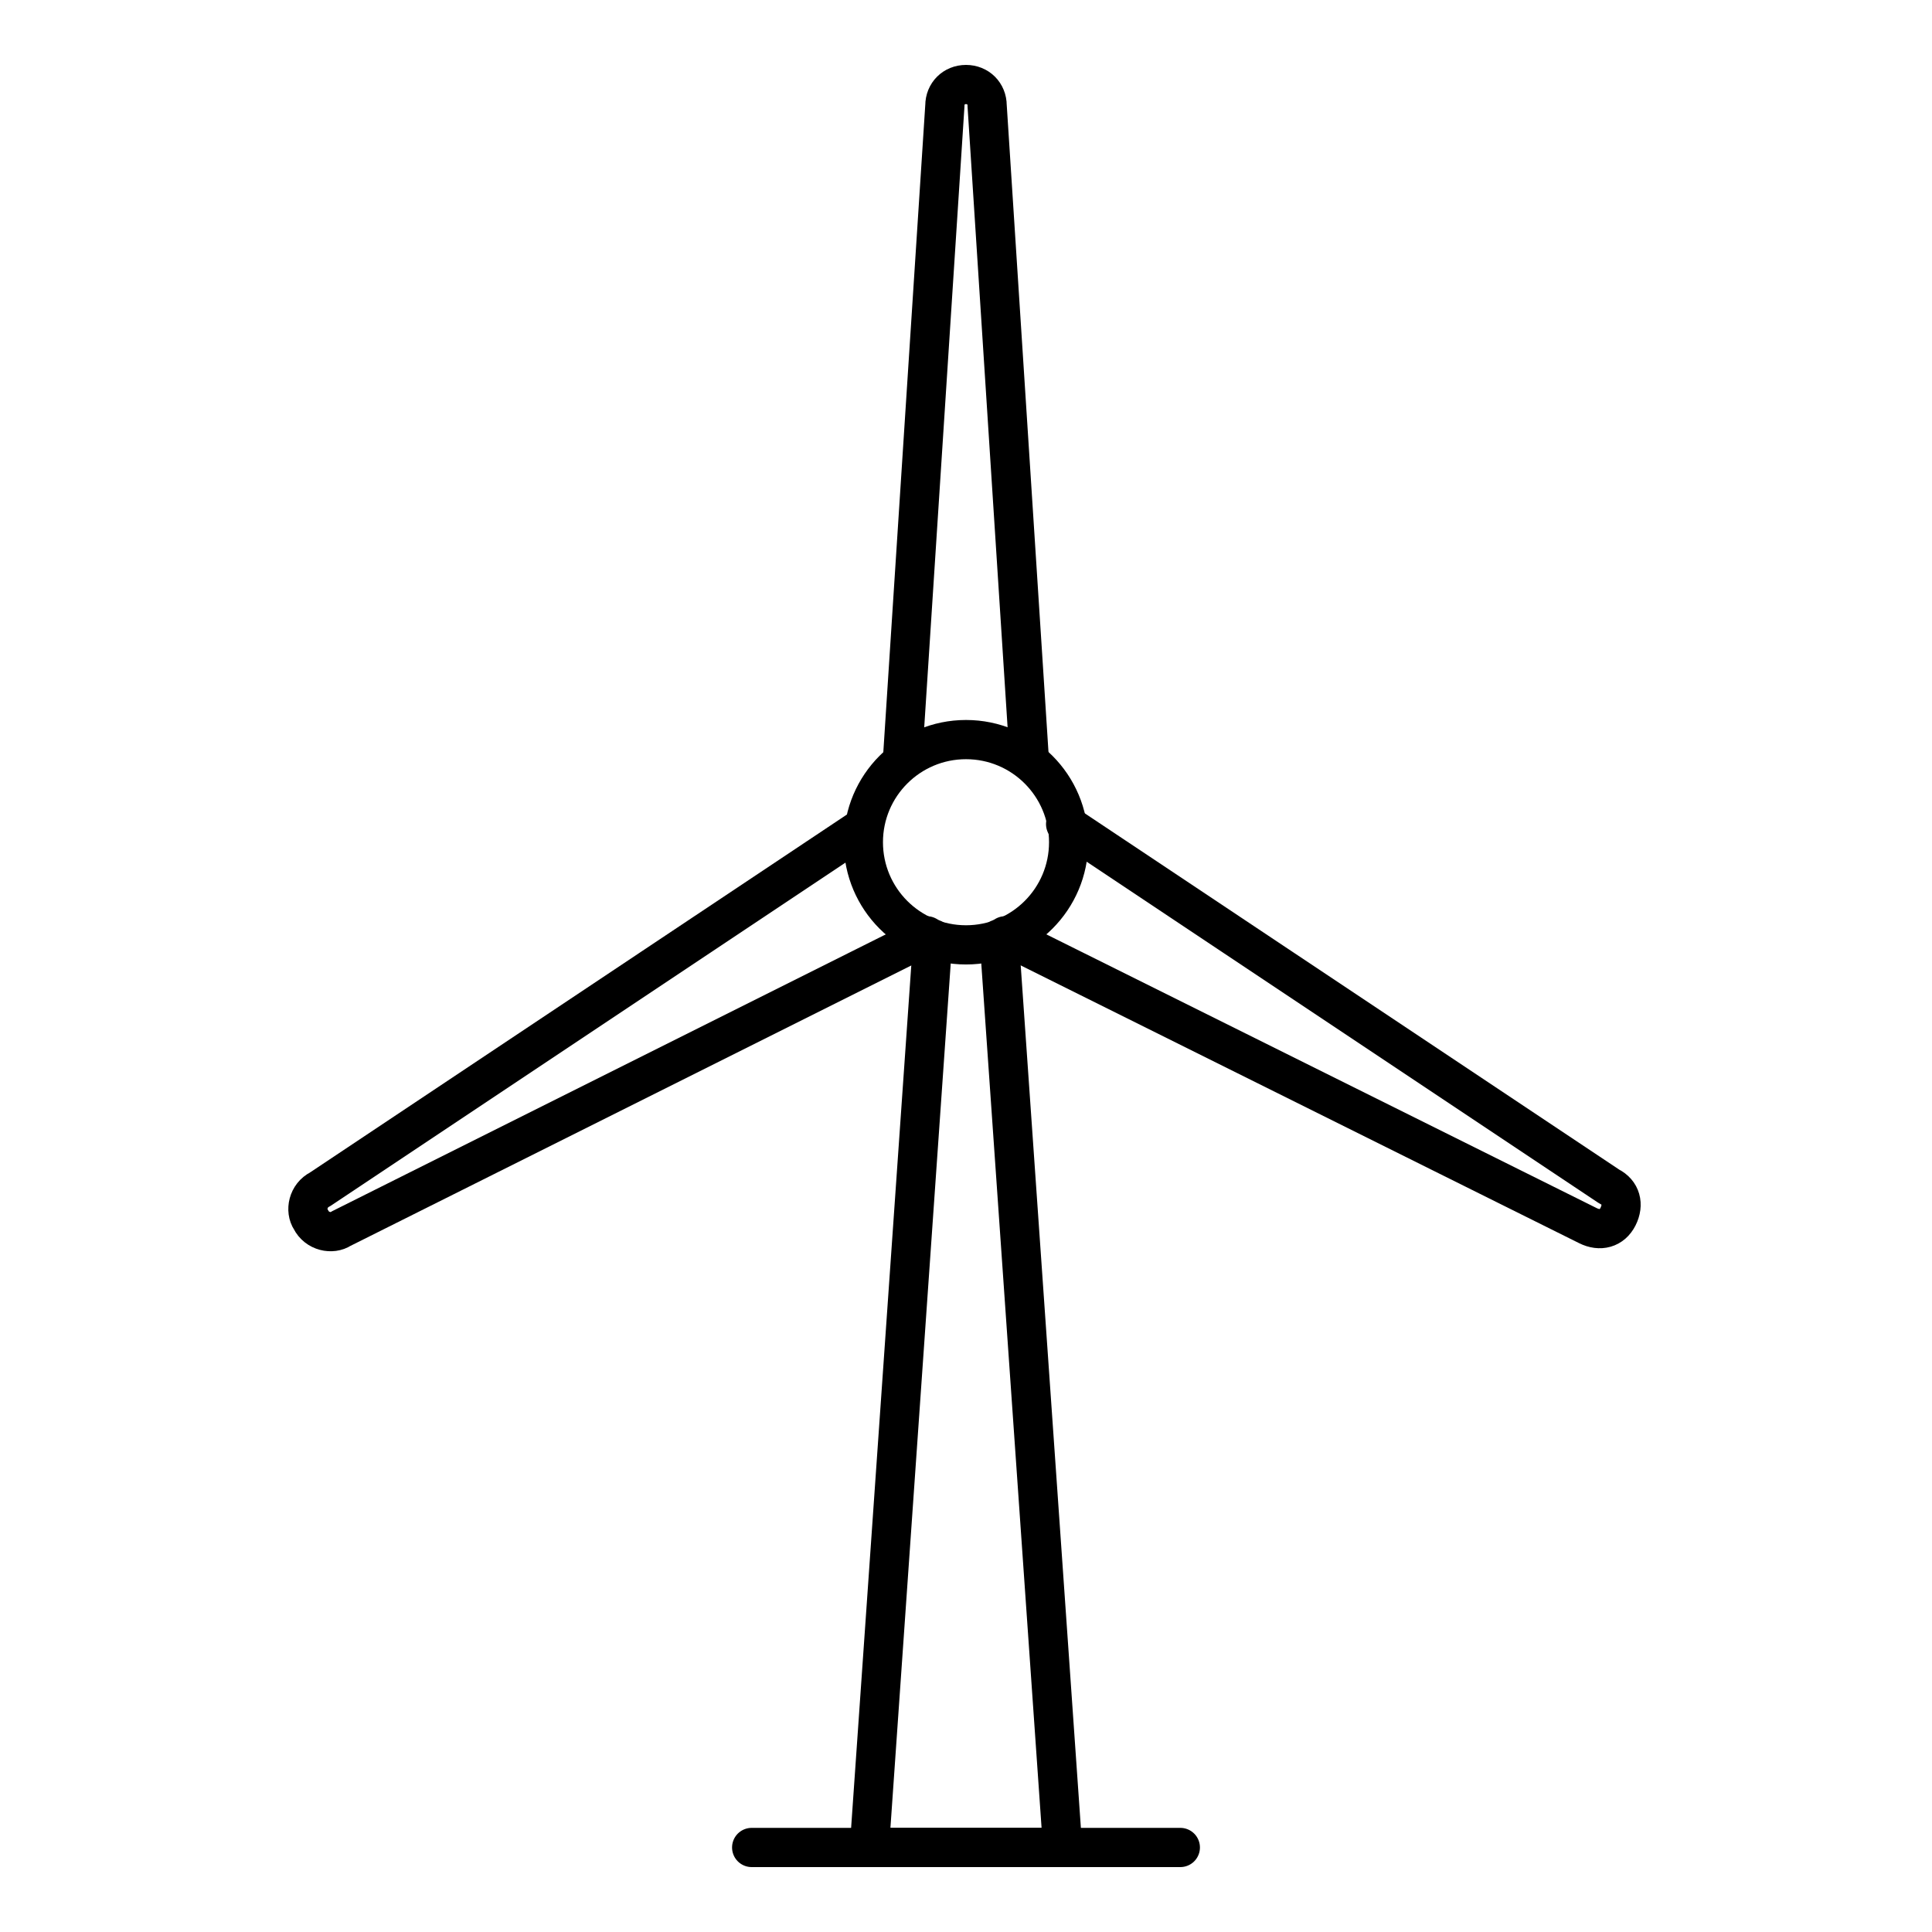 <?xml version="1.0" encoding="utf-8"?>
<!-- Generator: Adobe Illustrator 22.1.0, SVG Export Plug-In . SVG Version: 6.00 Build 0)  -->
<svg version="1.1" id="Layer_1" xmlns="http://www.w3.org/2000/svg" xmlns:xlink="http://www.w3.org/1999/xlink" x="0px" y="0px"
	 viewBox="0 0 64 64" style="enable-background:new 0 0 64 64;" xml:space="preserve">
<style type="text/css">
	.st0{fill:none;stroke:#000000;stroke-width:1.299;stroke-linecap:round;stroke-linejoin:round;stroke-miterlimit:10;}
</style>
<g>
	<g>
		<line class="st0" x1="39.1" y1="61.2" x2="24.9" y2="61.2"/>
		<g>
			<path class="st0" d="M34.1,25.2L32.7,3.5l0,0c0-0.4-0.3-0.7-0.7-0.7c-0.4,0-0.7,0.3-0.7,0.7l-1.4,21.6"/>
			<path class="st0" d="M33.3,31l19.3,9.6l0,0c0.4,0.2,0.8,0.1,1-0.3c0.2-0.4,0.1-0.8-0.3-1l-18-12"/>
			<path class="st0" d="M28.6,27.4l-18,12l0,0c-0.4,0.2-0.5,0.7-0.3,1c0.2,0.4,0.7,0.5,1,0.3L30.7,31"/>
		</g>
		<polyline class="st0" points="30.9,31.1 28.8,61.2 35.2,61.2 33.1,31.1 		"/>
		<ellipse class="st0" cx="32" cy="27.9" rx="3.4" ry="3.4"/>
	</g>
</g>
</svg>
